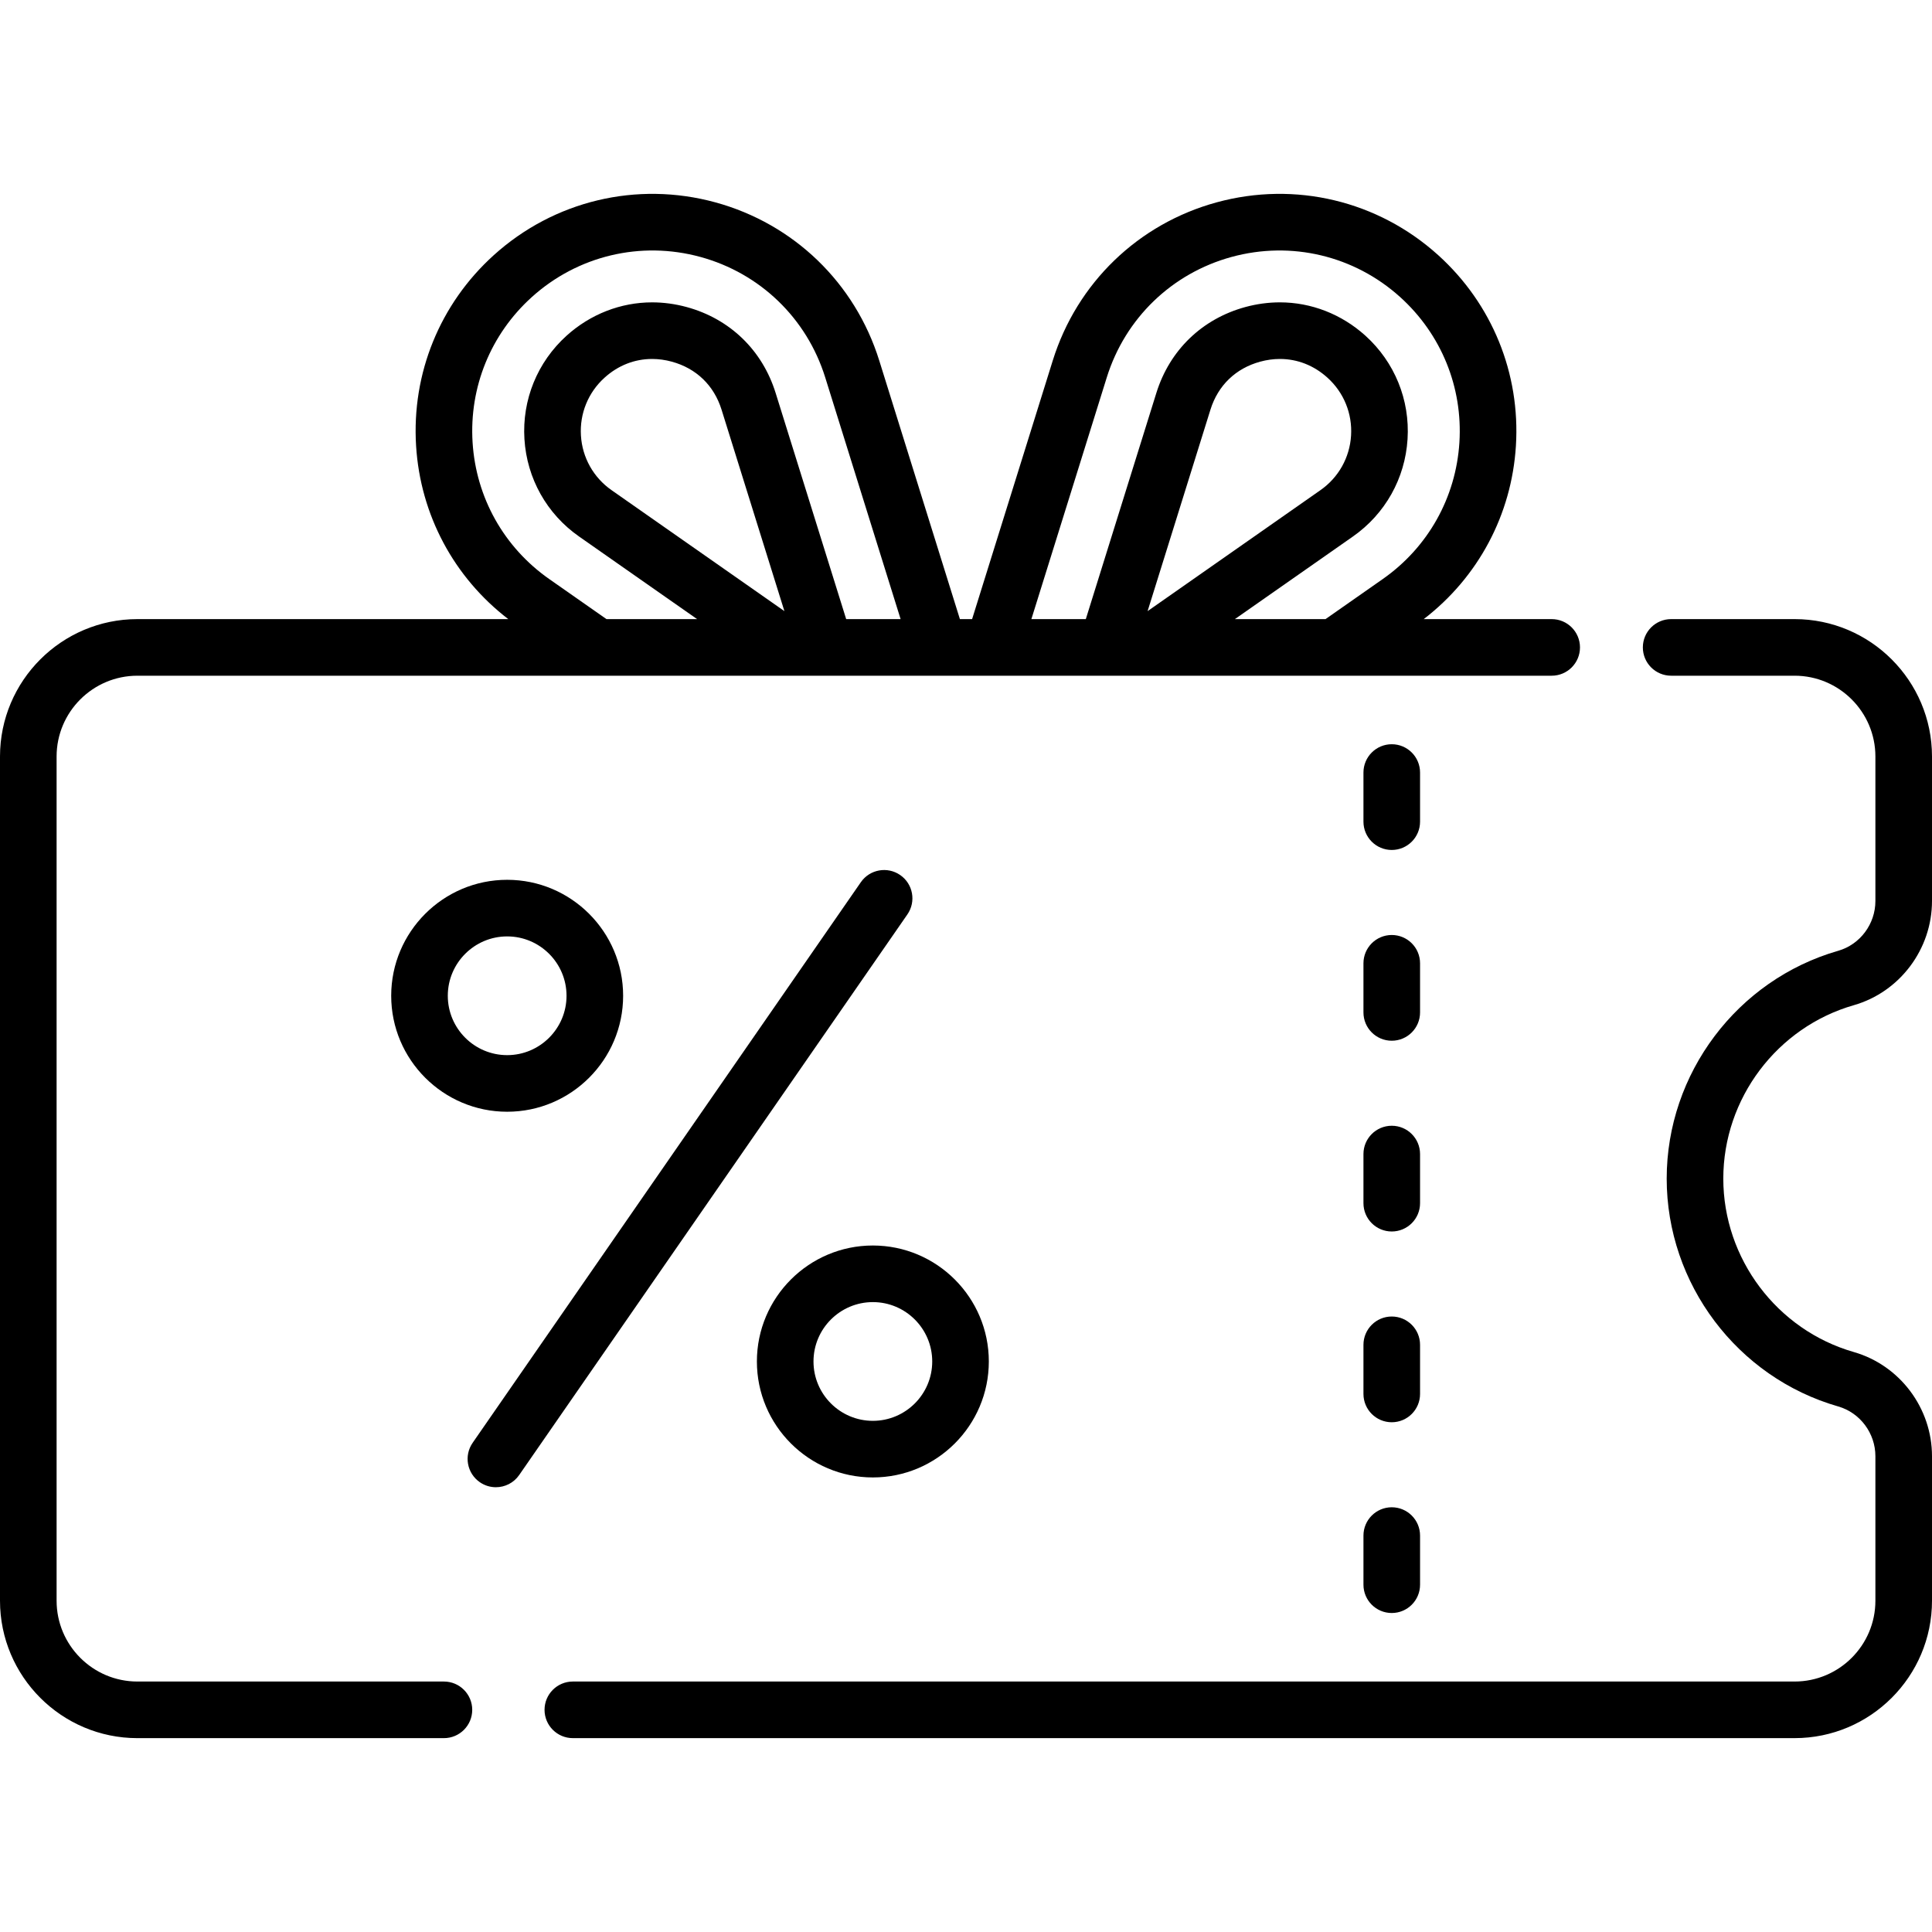 <?xml version="1.0" encoding="UTF-8"?> <svg xmlns="http://www.w3.org/2000/svg" id="Capa_1" height="512" viewBox="0 0 512 512" width="512"><g><g><path d="m117.645 445.623h-81.23c-11.808 0-21.415-9.606-21.415-21.415v-223.722c0-11.808 9.606-21.415 21.415-21.415h374.798c4.142 0 7.5-3.358 7.5-7.5s-3.358-7.5-7.5-7.5h-33.912c14.427-11.073 23.294-27.643 24.431-45.911 1.196-19.21-6.307-37.63-20.586-50.536-15.981-14.445-37.93-19.677-58.715-14.002-20.782 5.679-37.02 21.348-43.435 41.915l-21.379 68.534h-3.233l-21.379-68.534c-6.416-20.566-22.653-36.235-43.436-41.915-20.782-5.675-42.732-.443-58.715 14.002-14.279 12.906-21.782 31.326-20.586 50.536 1.137 18.267 10.004 34.837 24.43 45.911h-98.283c-20.08 0-36.415 16.336-36.415 36.415v223.723c0 20.079 16.335 36.415 36.415 36.415h81.23c4.142 0 7.5-3.358 7.5-7.5s-3.358-7.501-7.5-7.501zm175.669-345.619c4.885-15.658 17.247-27.588 33.069-31.912 15.824-4.322 32.537-.337 44.703 10.66 10.872 9.826 16.584 23.85 15.674 38.476-.911 14.625-8.319 27.833-20.325 36.234l-15.134 10.59c-.008.006-.015.012-.023.018h-24.018l31.281-21.89c8.551-5.984 13.828-15.391 14.476-25.809.649-10.418-3.42-20.407-11.164-27.406-6.305-5.699-14.355-8.838-22.666-8.838-3.064 0-6.151.419-9.175 1.245-11.438 3.126-20.023 11.411-23.554 22.729l-18.706 59.968h-14.424zm10.813 61.948 16.652-53.381c2.006-6.431 6.69-10.951 13.188-12.727 1.735-.474 3.492-.715 5.221-.715 4.653 0 9.013 1.717 12.607 4.966 4.336 3.919 6.614 9.512 6.251 15.346-.363 5.833-3.318 11.1-8.106 14.451zm-143.429 2.101-15.134-10.59c-12.006-8.403-19.415-21.61-20.325-36.235-.91-14.626 4.802-28.65 15.673-38.476 12.168-10.997 28.88-14.984 44.703-10.66s28.185 16.253 33.07 31.912l19.985 64.067h-14.424l-18.707-59.968c-3.531-11.319-12.116-19.604-23.554-22.729-3.024-.826-6.111-1.245-9.175-1.245-8.311 0-16.36 3.139-22.665 8.838-7.744 6.999-11.813 16.988-11.164 27.405.648 10.418 5.925 19.825 14.477 25.809l31.28 21.89h-24.018c-.007-.005-.014-.012-.022-.018zm47.176-2.101-45.814-32.061c-4.788-3.351-7.743-8.618-8.106-14.451s1.915-11.426 6.251-15.345c3.594-3.249 7.954-4.966 12.607-4.966 1.729 0 3.486.241 5.221.715 6.499 1.776 11.182 6.295 13.188 12.727z"></path><path d="m491.277 266.389c12.202-3.503 20.723-14.859 20.723-27.615v-38.288c0-20.079-16.335-36.415-36.415-36.415h-32.713c-4.142 0-7.5 3.358-7.5 7.5s3.358 7.5 7.5 7.5h32.713c11.808 0 21.415 9.606 21.415 21.415v38.288c0 6.103-4.056 11.53-9.862 13.197-26.758 7.683-45.446 32.511-45.446 60.376 0 27.866 18.688 52.693 45.446 60.375 5.807 1.667 9.862 7.094 9.862 13.197v38.289c0 11.808-9.606 21.415-21.415 21.415h-323.776c-4.142 0-7.5 3.358-7.5 7.5s3.358 7.5 7.5 7.5h323.777c20.079 0 36.415-16.335 36.415-36.415v-38.288c0-12.755-8.521-24.111-20.723-27.615-20.364-5.846-34.586-24.745-34.586-45.958s14.222-40.112 34.585-45.958z"></path><path d="m376.33 204.73c0-4.142-3.358-7.5-7.5-7.5s-7.5 3.358-7.5 7.5v13.021c0 4.142 3.358 7.5 7.5 7.5s7.5-3.358 7.5-7.5z"></path><path d="m376.33 255.283c0-4.142-3.358-7.5-7.5-7.5s-7.5 3.358-7.5 7.5v13.021c0 4.142 3.358 7.5 7.5 7.5s7.5-3.358 7.5-7.5z"></path><path d="m376.33 305.836c0-4.142-3.358-7.5-7.5-7.5s-7.5 3.358-7.5 7.5v13.021c0 4.142 3.358 7.5 7.5 7.5s7.5-3.358 7.5-7.5z"></path><path d="m376.33 356.39c0-4.142-3.358-7.5-7.5-7.5s-7.5 3.358-7.5 7.5v13.021c0 4.142 3.358 7.5 7.5 7.5s7.5-3.358 7.5-7.5z"></path><path d="m368.83 399.443c-4.142 0-7.5 3.358-7.5 7.5v13.021c0 4.142 3.358 7.5 7.5 7.5s7.5-3.358 7.5-7.5v-13.021c0-4.142-3.358-7.5-7.5-7.5z"></path><path d="m103.671 263.89c0 16.946 13.787 30.733 30.732 30.733 16.946 0 30.733-13.787 30.733-30.733s-13.787-30.732-30.733-30.732c-16.945 0-30.732 13.786-30.732 30.732zm46.465 0c0 8.675-7.058 15.733-15.733 15.733s-15.732-7.058-15.732-15.733 7.058-15.732 15.732-15.732c8.676 0 15.733 7.057 15.733 15.732z"></path><path d="m200.584 360.804c0 16.946 13.787 30.733 30.732 30.733 16.946 0 30.733-13.787 30.733-30.733s-13.787-30.732-30.733-30.732c-16.945-.001-30.732 13.786-30.732 30.732zm46.466 0c0 8.675-7.058 15.733-15.733 15.733s-15.732-7.058-15.732-15.733 7.058-15.732 15.732-15.732c8.675-.001 15.733 7.057 15.733 15.732z"></path><path d="m238.568 231.899c-3.405-2.358-8.078-1.508-10.436 1.896l-102.876 148.565c-2.358 3.405-1.509 8.077 1.896 10.436 1.302.902 2.79 1.334 4.263 1.334 2.378 0 4.717-1.128 6.173-3.231l102.876-148.564c2.358-3.406 1.51-8.078-1.896-10.436z"></path></g></g></svg> 